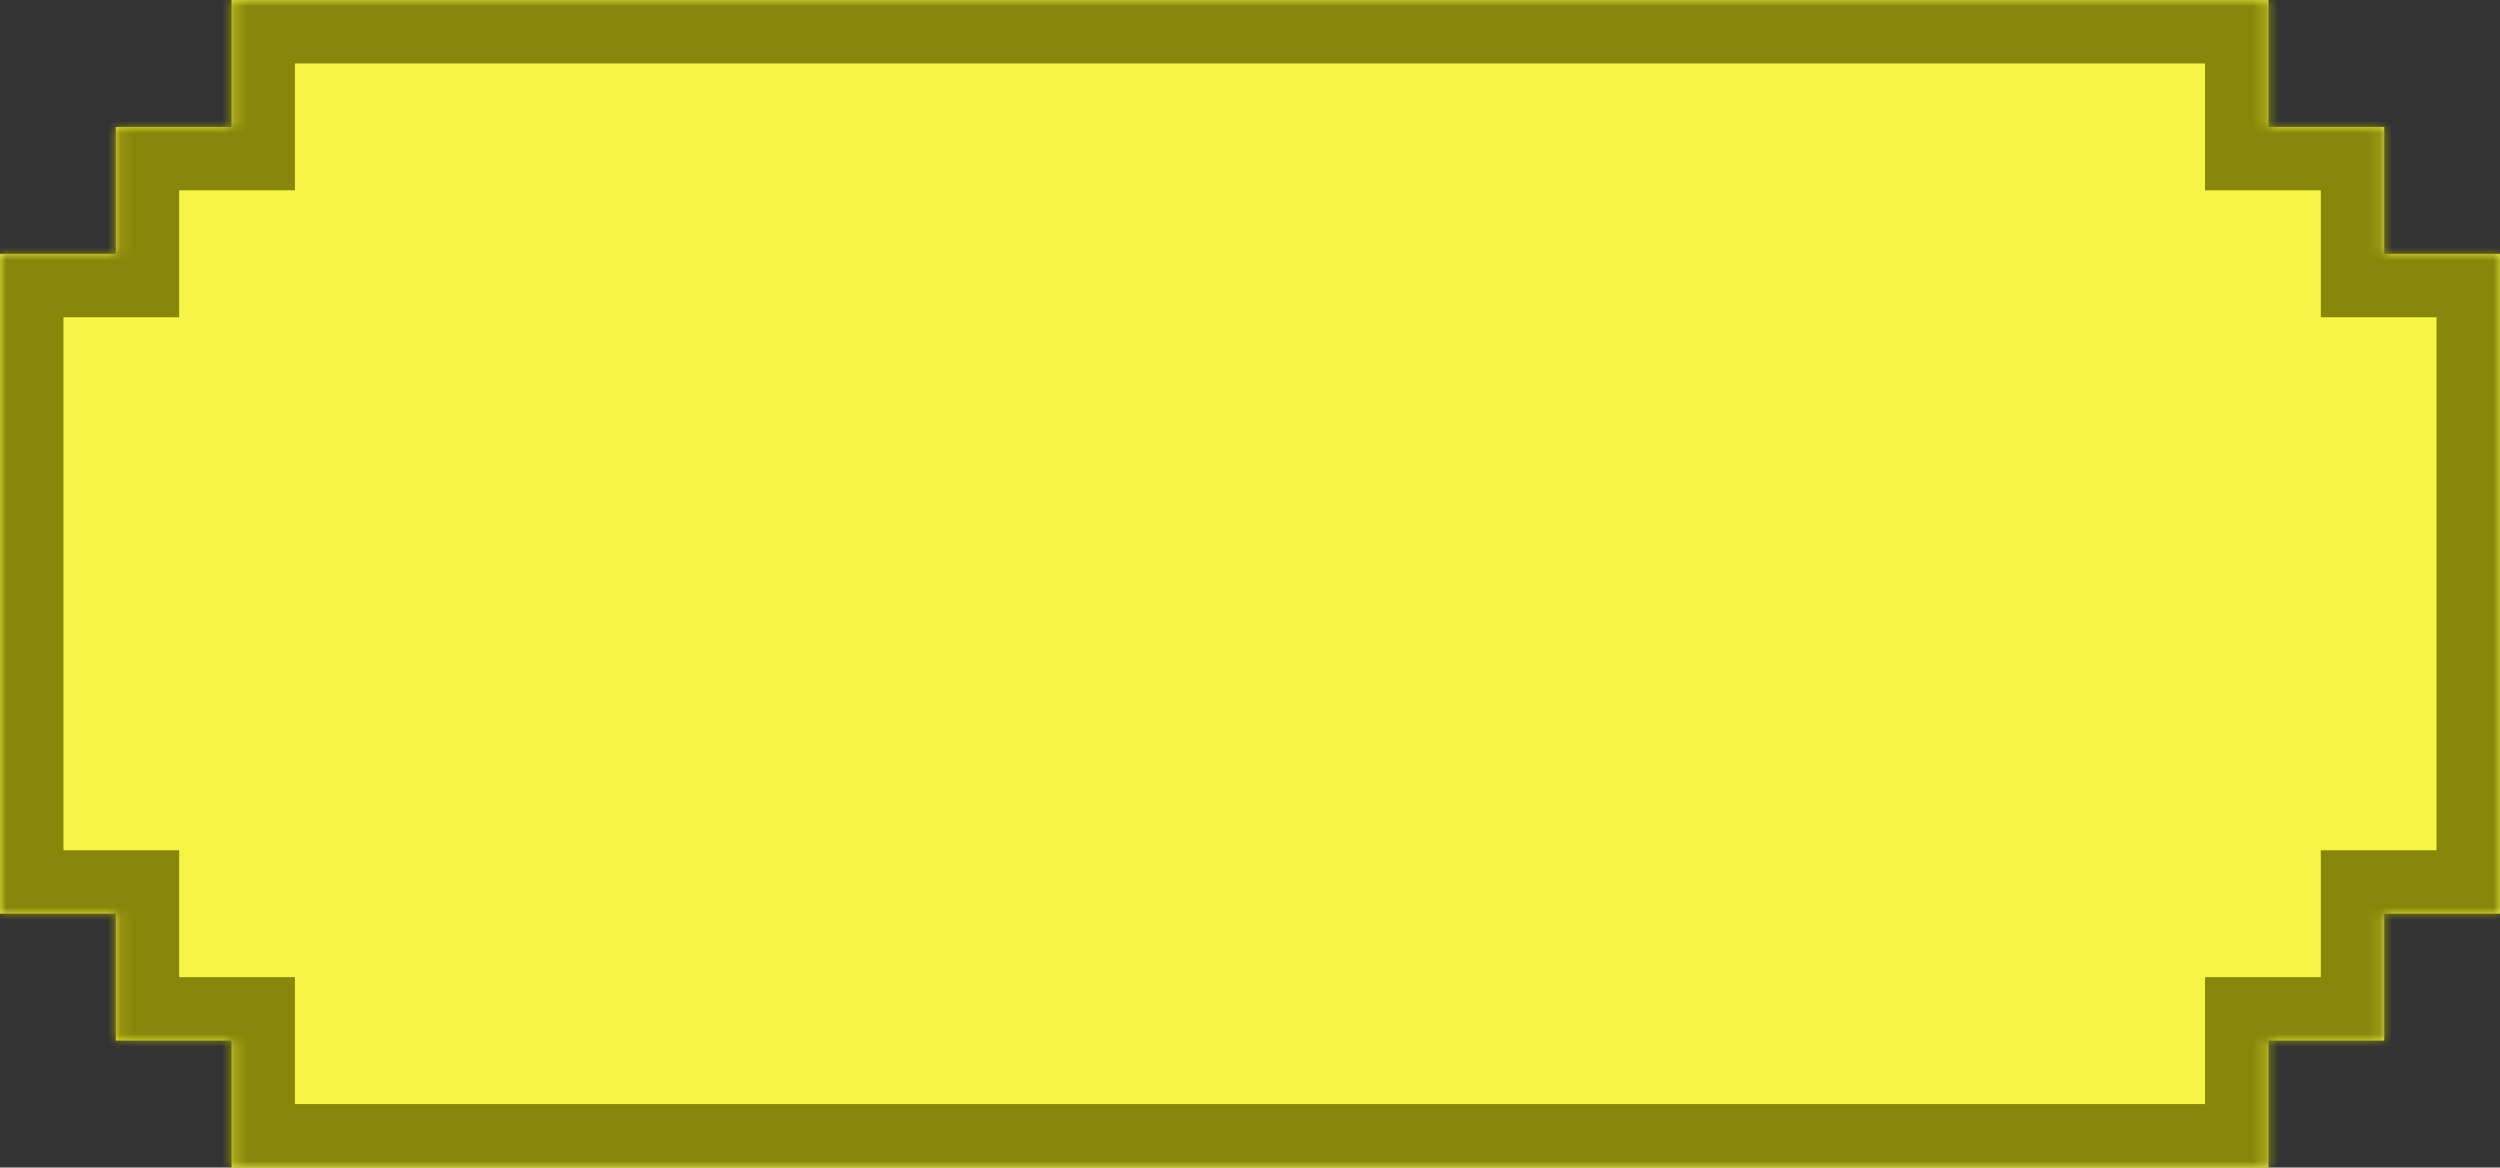 <?xml version="1.0" encoding="UTF-8"?> <svg xmlns="http://www.w3.org/2000/svg" width="197" height="92" viewBox="0 0 197 92" fill="none"><rect x="0" y="0" width="197" height="92" fill="#333333" stroke="none"/><mask id="path-1-inside-1_2779_22179" fill="white"><path fill-rule="evenodd" clip-rule="evenodd" d="M18.241 0H178.759V10H187.88V20H197V72H187.88V82H178.759V92H18.241V82H9.12V72H0V20H9.12V10H18.241V0Z"></path></mask><path fill-rule="evenodd" clip-rule="evenodd" d="M18.241 0H178.759V10H187.88V20H197V72H187.88V82H178.759V92H18.241V82H9.12V72H0V20H9.12V10H18.241V0Z" fill="#F6F445"></path><path d="M178.759 0H183.759V-5H178.759V0ZM18.241 0V-5H13.241V0H18.241ZM178.759 10H173.759V15H178.759V10ZM187.88 10H192.88V5H187.88V10ZM187.88 20H182.88V25H187.88V20ZM197 20H202V15H197V20ZM197 72V77H202V72H197ZM187.88 72V67H182.88V72H187.88ZM187.88 82V87H192.88V82H187.88ZM178.759 82V77H173.759V82H178.759ZM178.759 92V97H183.759V92H178.759ZM18.241 92H13.241V97H18.241V92ZM18.241 82H23.241V77H18.241V82ZM9.12 82H4.12V87H9.12V82ZM9.12 72H14.12V67H9.12V72ZM0 72H-5V77H0V72ZM0 20V15H-5V20H0ZM9.12 20V25H14.12V20H9.12ZM9.12 10V5H4.12V10H9.12ZM18.241 10V15H23.241V10H18.241ZM178.759 -5H18.241V5H178.759V-5ZM173.759 0V10H183.759V0H173.759ZM178.759 15H187.88V5H178.759V15ZM192.88 20V10H182.88V20H192.88ZM197 15H187.88V25H197V15ZM202 72V20H192V72H202ZM187.88 77H197V67H187.88V77ZM192.88 82V72H182.88V82H192.88ZM178.759 87H187.88V77H178.759V87ZM183.759 92V82H173.759V92H183.759ZM18.241 97H178.759V87H18.241V97ZM13.241 82V92H23.241V82H13.241ZM9.12 87H18.241V77H9.12V87ZM4.12 72V82H14.12V72H4.12ZM0 77H9.12V67H0V77ZM-5 20V72H5V20H-5ZM9.12 15H0V25H9.12V15ZM4.12 10V20H14.12V10H4.12ZM18.241 5H9.12V15H18.241V5ZM13.241 0V10H23.241V0H13.241Z" fill="#88870B" mask="url(#path-1-inside-1_2779_22179)"></path></svg> 
